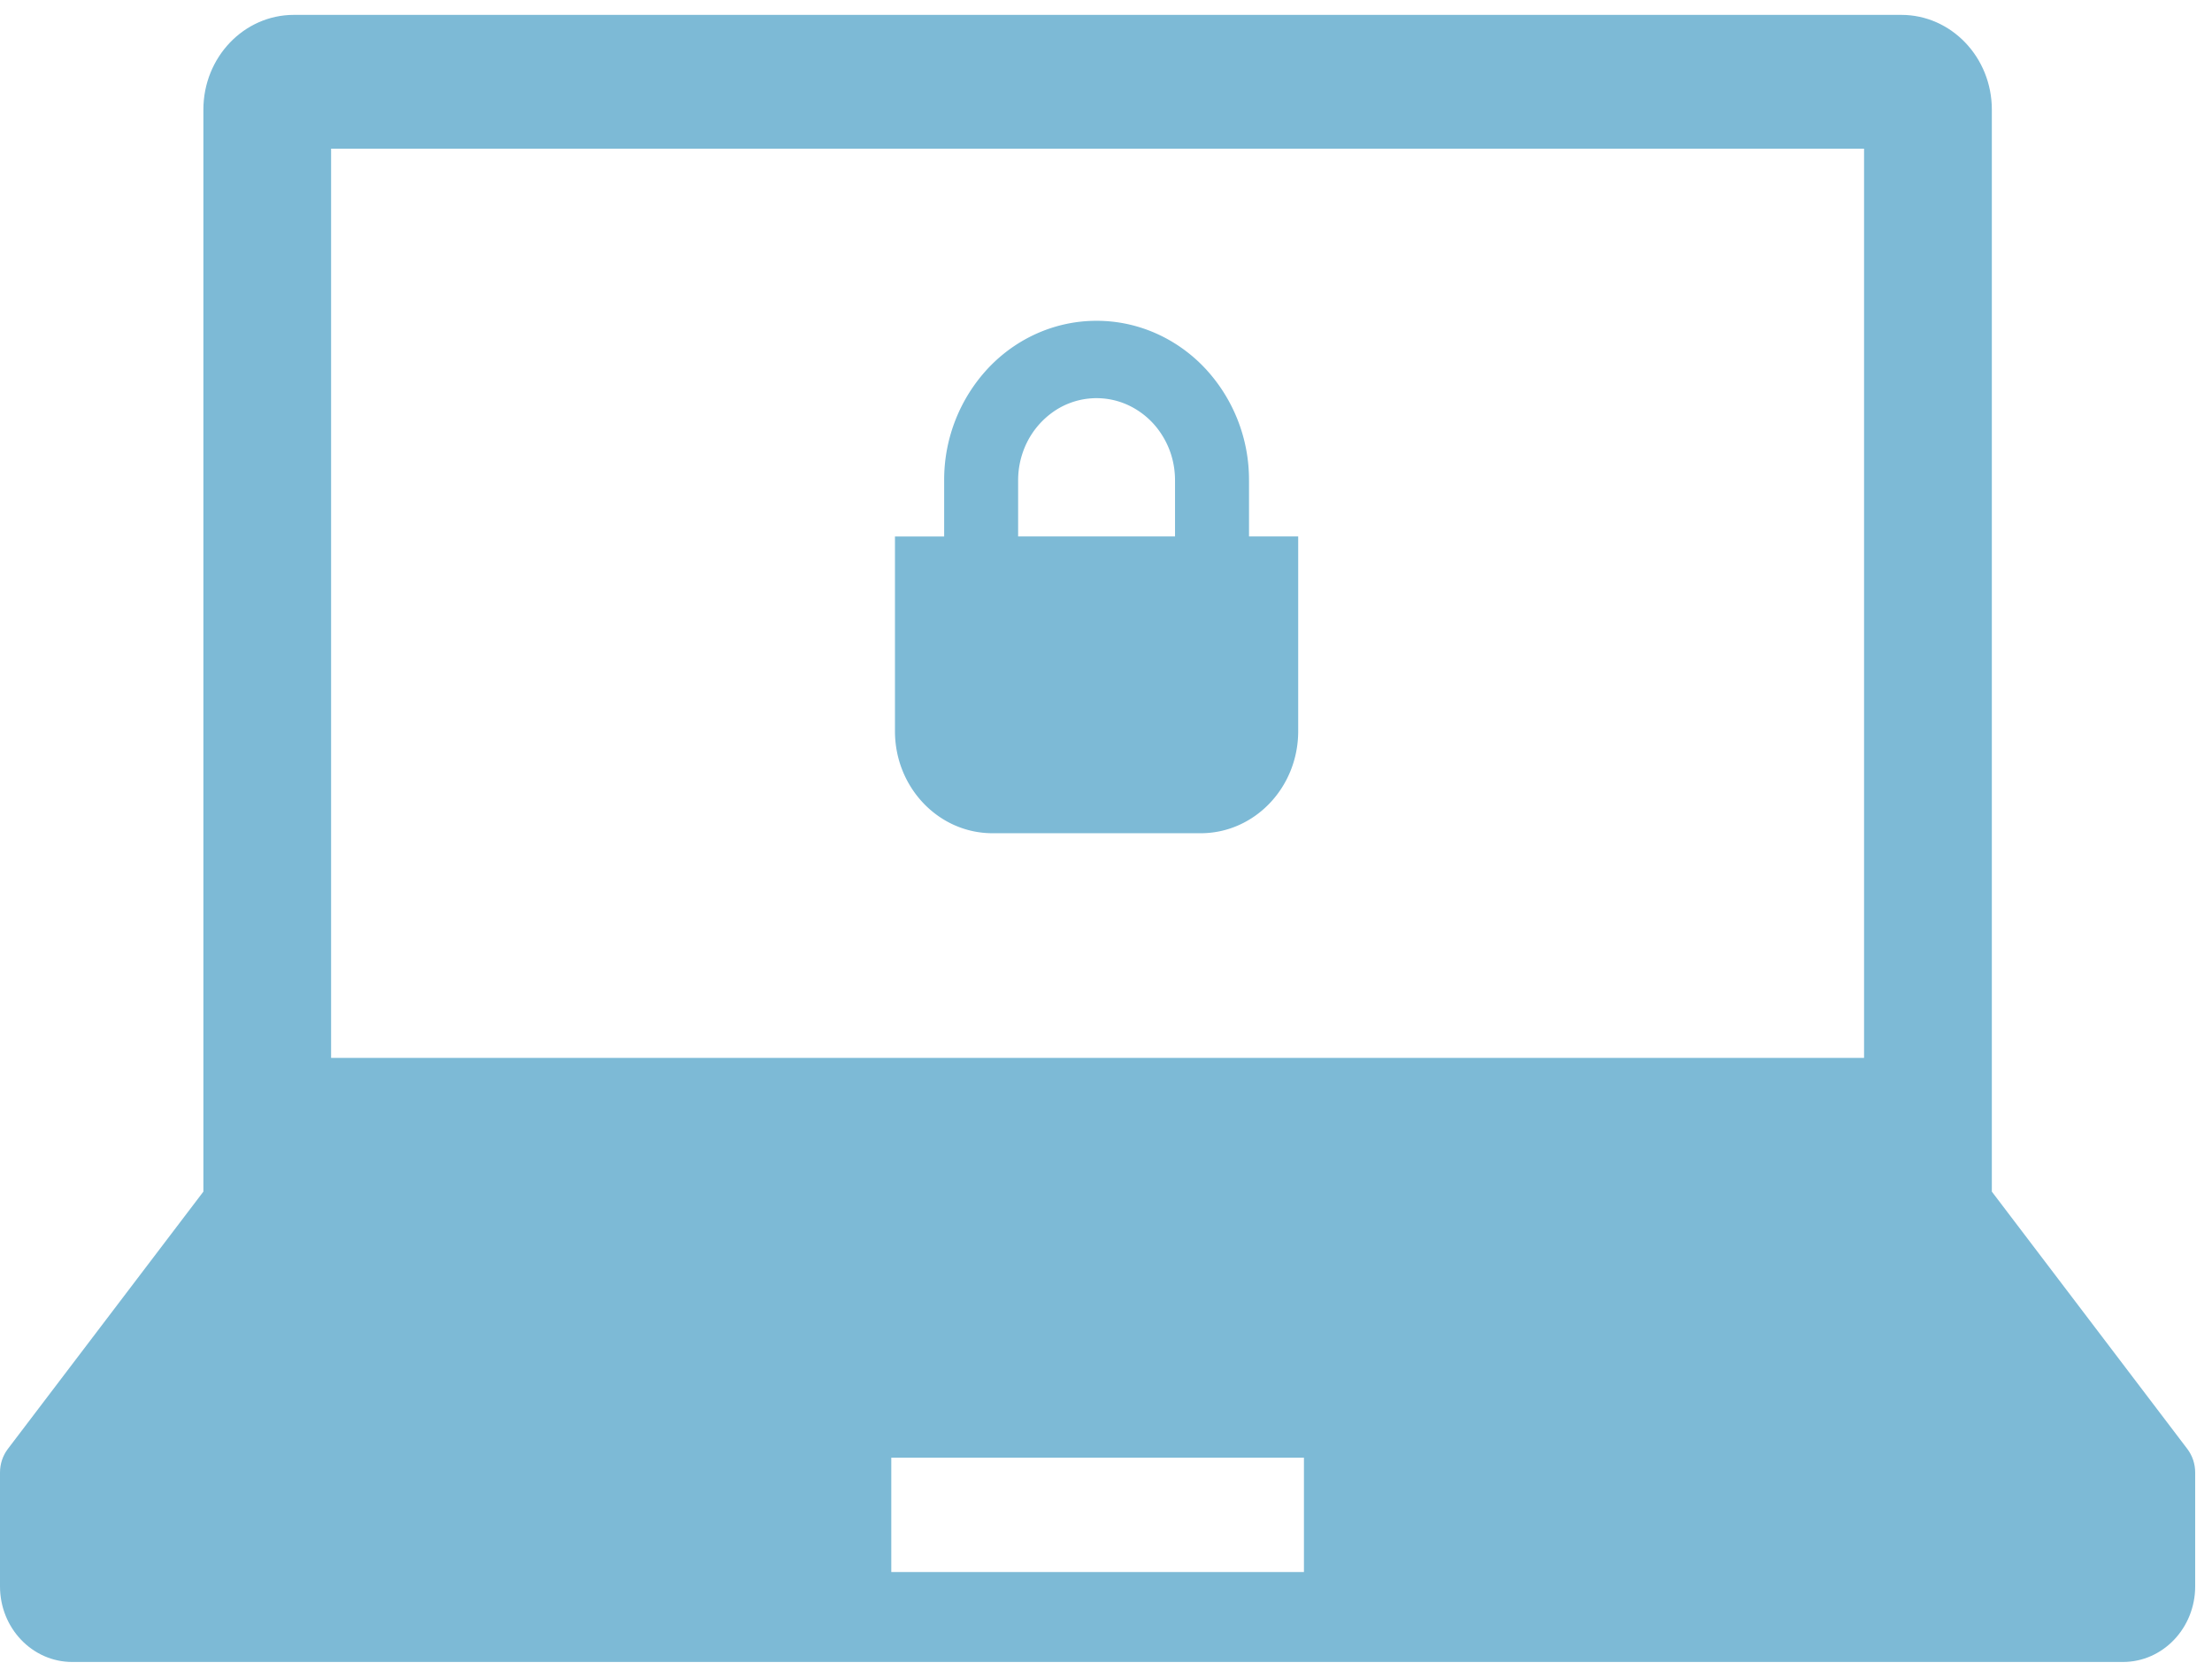 <svg width="91" height="69" fill="none" xmlns="http://www.w3.org/2000/svg"><path d="M89.983 59.59l-8.04-10.58V4.51c0-2.152-1.668-3.898-3.725-3.898H12.09c-2.057 0-3.723 1.746-3.723 3.898v44.5L.325 59.59c-.21.276-.325.618-.325.972v4.683c0 1.719 1.331 3.11 2.972 3.11h84.364c1.64 0 2.972-1.391 2.972-3.11v-4.683c0-.354-.115-.696-.325-.972zM13.621 6.114h63.065v37.395H13.621V6.114zm40.02 58.543H36.667v-4.703h16.976v4.703z" fill="#7DBAD6"/><path d="M51.383 19.756a6.708 6.708 0 00-1.837-4.64c-1.13-1.184-2.706-1.923-4.434-1.922-1.726-.001-3.305.737-4.433 1.921a6.716 6.716 0 00-1.837 4.64v2.31h-2.024v8.006c0 2.32 1.798 4.199 4.015 4.199h8.56c2.216 0 4.014-1.878 4.014-4.199v-8.007h-2.023v-2.308zm-9.498 0c0-.47.092-.912.254-1.315a3.375 3.375 0 011.17-1.488 3.102 3.102 0 013.06-.31 3.274 3.274 0 011.42 1.226c.348.538.55 1.18.551 1.887v2.308h-6.455v-2.308z" fill="#7DBAD6"/></svg>